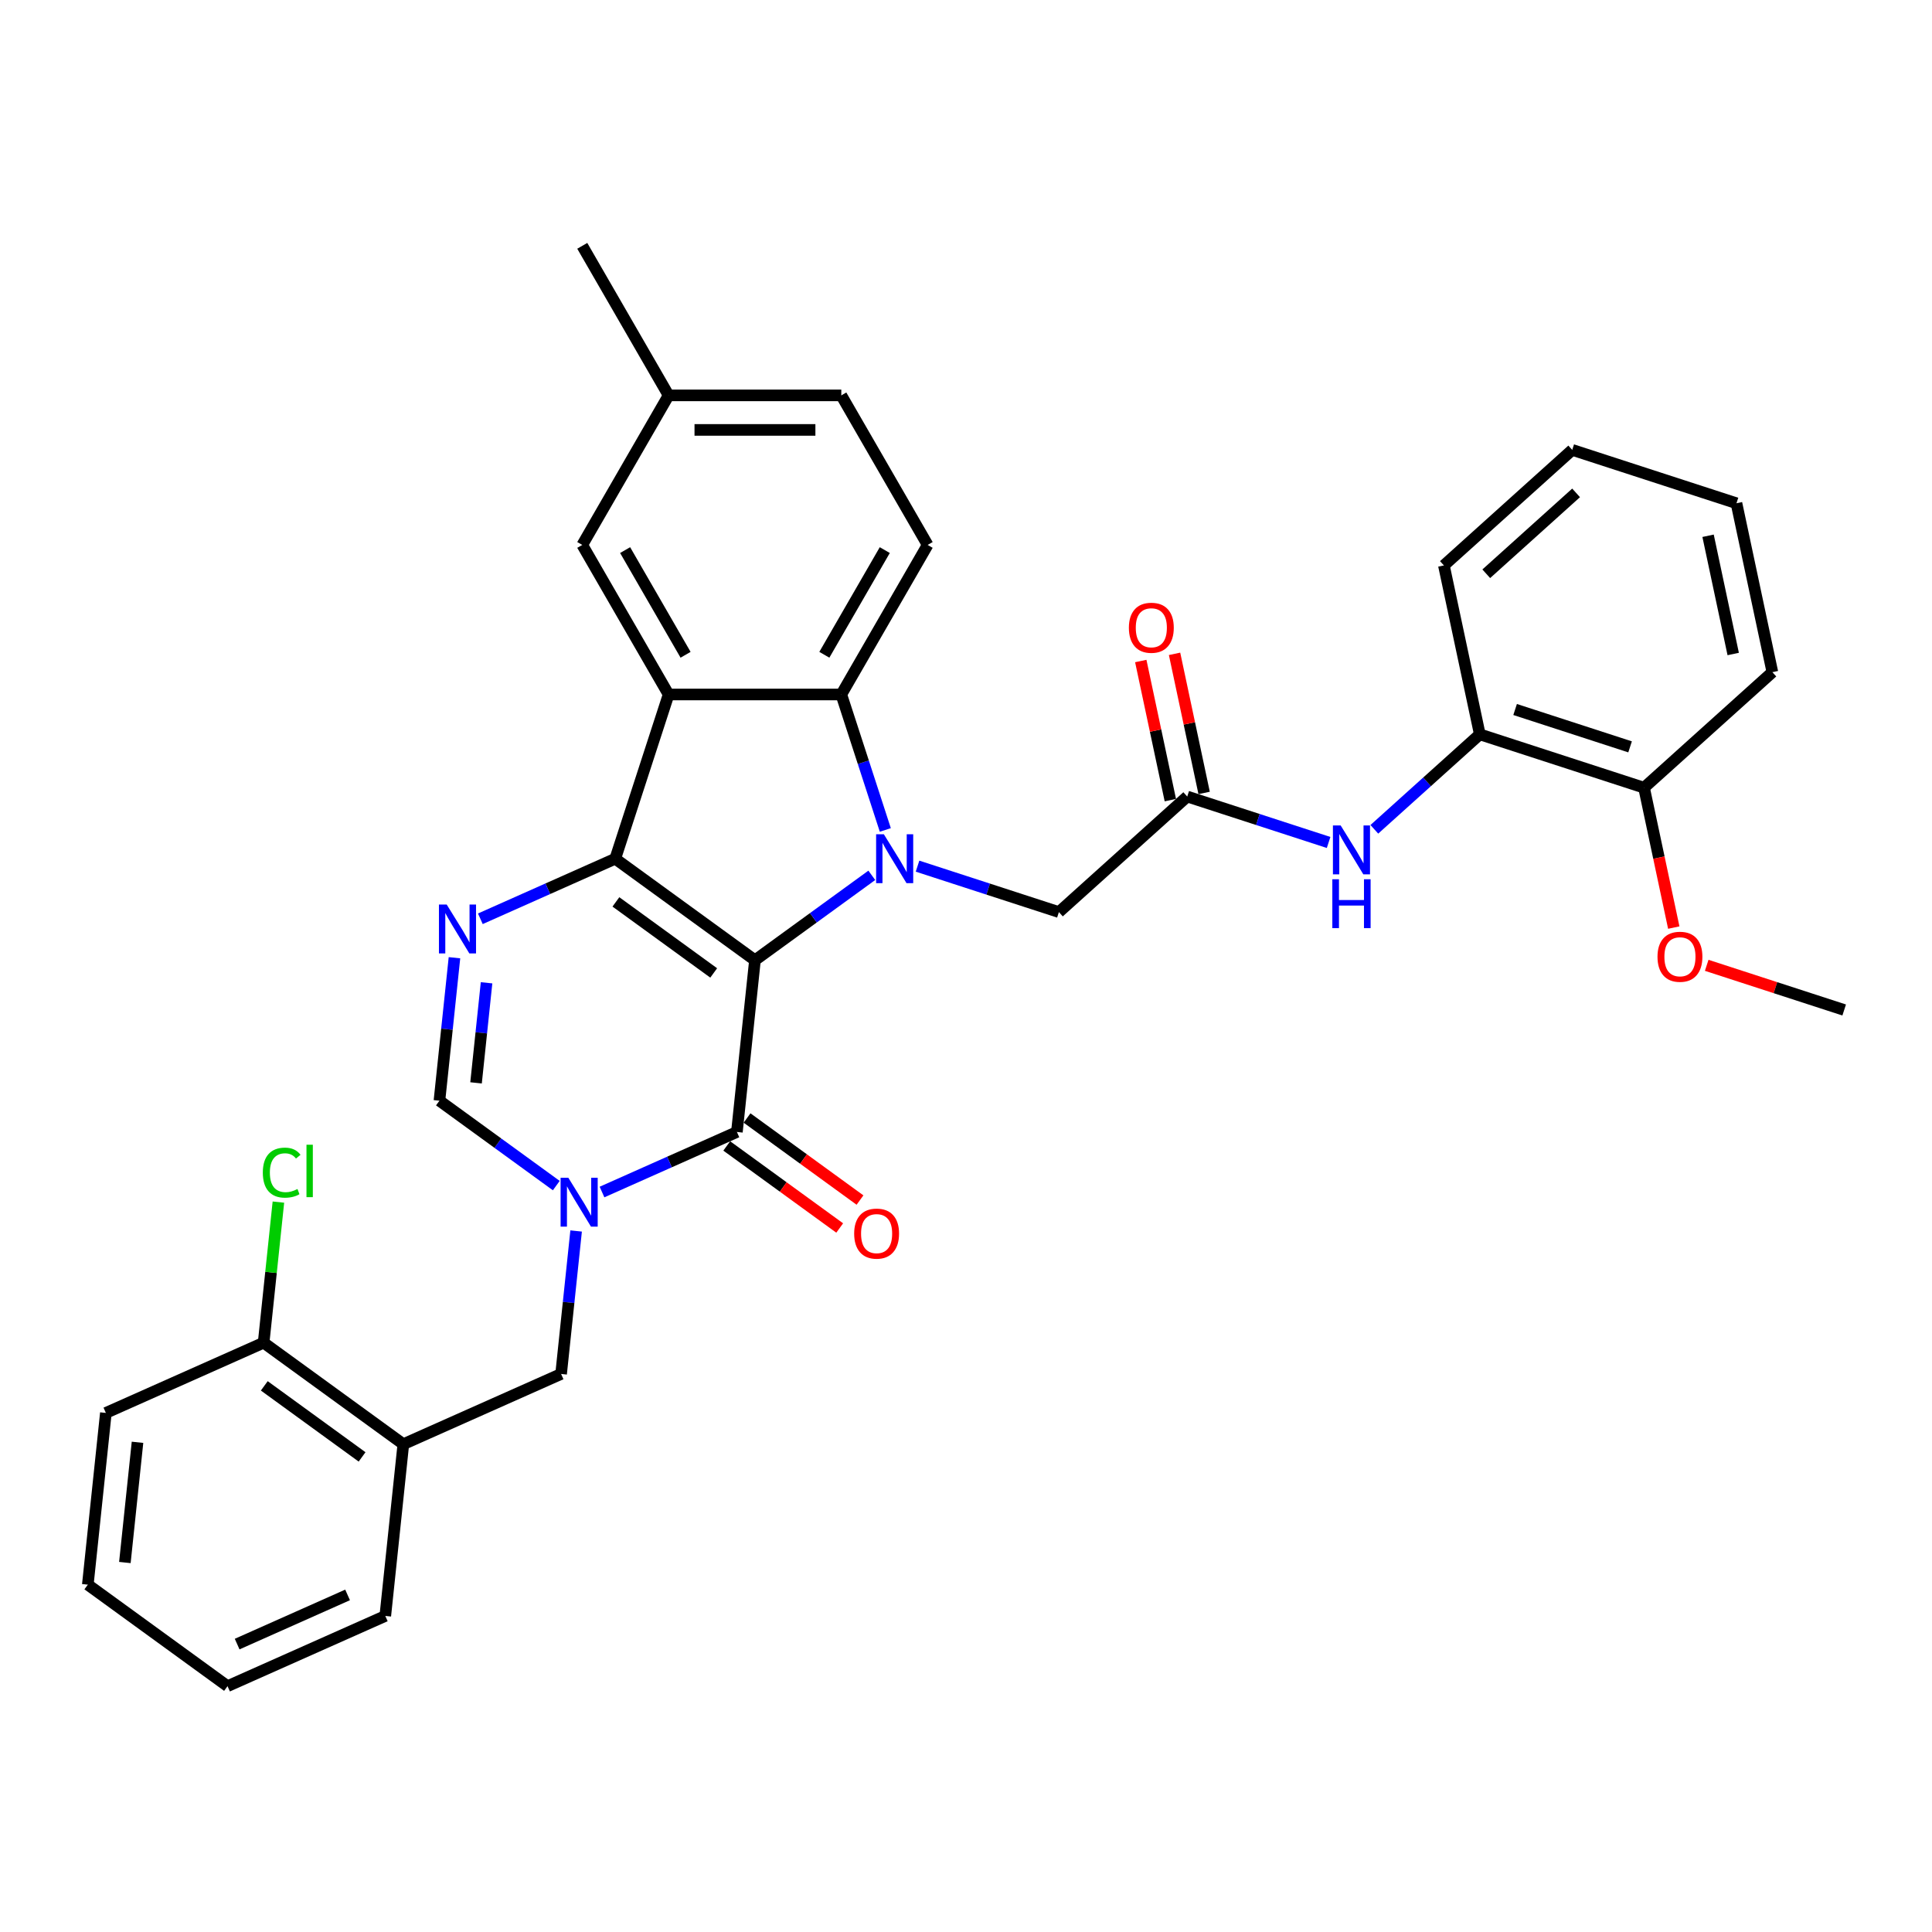 <?xml version='1.0' encoding='iso-8859-1'?>
<svg version='1.1' baseProfile='full'
              xmlns='http://www.w3.org/2000/svg'
                      xmlns:rdkit='http://www.rdkit.org/xml'
                      xmlns:xlink='http://www.w3.org/1999/xlink'
                  xml:space='preserve'
width='1000px' height='1000px' viewBox='0 0 1000 1000'>
<!-- END OF HEADER -->
<rect style='opacity:1.0;fill:#FFFFFF;stroke:none' width='1000' height='1000' x='0' y='0'> </rect>
<path class='bond-0' d='M 390.764,497.012 L 318.451,444.474' style='fill:none;fill-rule:evenodd;stroke:#000000;stroke-width:6px;stroke-linecap:butt;stroke-linejoin:miter;stroke-opacity:1' />
<path class='bond-0' d='M 369.41,503.594 L 318.791,466.817' style='fill:none;fill-rule:evenodd;stroke:#000000;stroke-width:6px;stroke-linecap:butt;stroke-linejoin:miter;stroke-opacity:1' />
<path class='bond-1' d='M 390.764,497.012 L 421.003,475.042' style='fill:none;fill-rule:evenodd;stroke:#000000;stroke-width:6px;stroke-linecap:butt;stroke-linejoin:miter;stroke-opacity:1' />
<path class='bond-1' d='M 421.003,475.042 L 451.243,453.072' style='fill:none;fill-rule:evenodd;stroke:#0000FF;stroke-width:6px;stroke-linecap:butt;stroke-linejoin:miter;stroke-opacity:1' />
<path class='bond-2' d='M 390.764,497.012 L 381.421,585.906' style='fill:none;fill-rule:evenodd;stroke:#000000;stroke-width:6px;stroke-linecap:butt;stroke-linejoin:miter;stroke-opacity:1' />
<path class='bond-3' d='M 318.451,444.474 L 346.072,359.465' style='fill:none;fill-rule:evenodd;stroke:#000000;stroke-width:6px;stroke-linecap:butt;stroke-linejoin:miter;stroke-opacity:1' />
<path class='bond-5' d='M 318.451,444.474 L 283.541,460.017' style='fill:none;fill-rule:evenodd;stroke:#000000;stroke-width:6px;stroke-linecap:butt;stroke-linejoin:miter;stroke-opacity:1' />
<path class='bond-5' d='M 283.541,460.017 L 248.63,475.56' style='fill:none;fill-rule:evenodd;stroke:#0000FF;stroke-width:6px;stroke-linecap:butt;stroke-linejoin:miter;stroke-opacity:1' />
<path class='bond-6' d='M 458.238,429.582 L 446.847,394.524' style='fill:none;fill-rule:evenodd;stroke:#0000FF;stroke-width:6px;stroke-linecap:butt;stroke-linejoin:miter;stroke-opacity:1' />
<path class='bond-6' d='M 446.847,394.524 L 435.456,359.465' style='fill:none;fill-rule:evenodd;stroke:#000000;stroke-width:6px;stroke-linecap:butt;stroke-linejoin:miter;stroke-opacity:1' />
<path class='bond-10' d='M 474.911,448.319 L 511.499,460.207' style='fill:none;fill-rule:evenodd;stroke:#0000FF;stroke-width:6px;stroke-linecap:butt;stroke-linejoin:miter;stroke-opacity:1' />
<path class='bond-10' d='M 511.499,460.207 L 548.086,472.095' style='fill:none;fill-rule:evenodd;stroke:#000000;stroke-width:6px;stroke-linecap:butt;stroke-linejoin:miter;stroke-opacity:1' />
<path class='bond-4' d='M 381.421,585.906 L 346.51,601.449' style='fill:none;fill-rule:evenodd;stroke:#000000;stroke-width:6px;stroke-linecap:butt;stroke-linejoin:miter;stroke-opacity:1' />
<path class='bond-4' d='M 346.51,601.449 L 311.6,616.992' style='fill:none;fill-rule:evenodd;stroke:#0000FF;stroke-width:6px;stroke-linecap:butt;stroke-linejoin:miter;stroke-opacity:1' />
<path class='bond-16' d='M 376.167,593.137 L 405.396,614.373' style='fill:none;fill-rule:evenodd;stroke:#000000;stroke-width:6px;stroke-linecap:butt;stroke-linejoin:miter;stroke-opacity:1' />
<path class='bond-16' d='M 405.396,614.373 L 434.626,635.61' style='fill:none;fill-rule:evenodd;stroke:#FF0000;stroke-width:6px;stroke-linecap:butt;stroke-linejoin:miter;stroke-opacity:1' />
<path class='bond-16' d='M 386.675,578.675 L 415.904,599.911' style='fill:none;fill-rule:evenodd;stroke:#000000;stroke-width:6px;stroke-linecap:butt;stroke-linejoin:miter;stroke-opacity:1' />
<path class='bond-16' d='M 415.904,599.911 L 445.133,621.147' style='fill:none;fill-rule:evenodd;stroke:#FF0000;stroke-width:6px;stroke-linecap:butt;stroke-linejoin:miter;stroke-opacity:1' />
<path class='bond-14' d='M 346.072,359.465 L 301.381,282.057' style='fill:none;fill-rule:evenodd;stroke:#000000;stroke-width:6px;stroke-linecap:butt;stroke-linejoin:miter;stroke-opacity:1' />
<path class='bond-14' d='M 354.85,338.915 L 323.566,284.73' style='fill:none;fill-rule:evenodd;stroke:#000000;stroke-width:6px;stroke-linecap:butt;stroke-linejoin:miter;stroke-opacity:1' />
<path class='bond-34' d='M 346.072,359.465 L 435.456,359.465' style='fill:none;fill-rule:evenodd;stroke:#000000;stroke-width:6px;stroke-linecap:butt;stroke-linejoin:miter;stroke-opacity:1' />
<path class='bond-7' d='M 287.931,613.663 L 257.692,591.693' style='fill:none;fill-rule:evenodd;stroke:#0000FF;stroke-width:6px;stroke-linecap:butt;stroke-linejoin:miter;stroke-opacity:1' />
<path class='bond-7' d='M 257.692,591.693 L 227.452,569.723' style='fill:none;fill-rule:evenodd;stroke:#000000;stroke-width:6px;stroke-linecap:butt;stroke-linejoin:miter;stroke-opacity:1' />
<path class='bond-8' d='M 298.2,637.153 L 294.311,674.154' style='fill:none;fill-rule:evenodd;stroke:#0000FF;stroke-width:6px;stroke-linecap:butt;stroke-linejoin:miter;stroke-opacity:1' />
<path class='bond-8' d='M 294.311,674.154 L 290.422,711.155' style='fill:none;fill-rule:evenodd;stroke:#000000;stroke-width:6px;stroke-linecap:butt;stroke-linejoin:miter;stroke-opacity:1' />
<path class='bond-35' d='M 235.23,495.721 L 231.341,532.722' style='fill:none;fill-rule:evenodd;stroke:#0000FF;stroke-width:6px;stroke-linecap:butt;stroke-linejoin:miter;stroke-opacity:1' />
<path class='bond-35' d='M 231.341,532.722 L 227.452,569.723' style='fill:none;fill-rule:evenodd;stroke:#000000;stroke-width:6px;stroke-linecap:butt;stroke-linejoin:miter;stroke-opacity:1' />
<path class='bond-35' d='M 251.843,508.69 L 249.12,534.59' style='fill:none;fill-rule:evenodd;stroke:#0000FF;stroke-width:6px;stroke-linecap:butt;stroke-linejoin:miter;stroke-opacity:1' />
<path class='bond-35' d='M 249.12,534.59 L 246.398,560.491' style='fill:none;fill-rule:evenodd;stroke:#000000;stroke-width:6px;stroke-linecap:butt;stroke-linejoin:miter;stroke-opacity:1' />
<path class='bond-13' d='M 435.456,359.465 L 480.148,282.057' style='fill:none;fill-rule:evenodd;stroke:#000000;stroke-width:6px;stroke-linecap:butt;stroke-linejoin:miter;stroke-opacity:1' />
<path class='bond-13' d='M 426.678,338.915 L 457.962,284.73' style='fill:none;fill-rule:evenodd;stroke:#000000;stroke-width:6px;stroke-linecap:butt;stroke-linejoin:miter;stroke-opacity:1' />
<path class='bond-12' d='M 290.422,711.155 L 208.766,747.511' style='fill:none;fill-rule:evenodd;stroke:#000000;stroke-width:6px;stroke-linecap:butt;stroke-linejoin:miter;stroke-opacity:1' />
<path class='bond-9' d='M 614.511,412.286 L 548.086,472.095' style='fill:none;fill-rule:evenodd;stroke:#000000;stroke-width:6px;stroke-linecap:butt;stroke-linejoin:miter;stroke-opacity:1' />
<path class='bond-11' d='M 614.511,412.286 L 651.098,424.173' style='fill:none;fill-rule:evenodd;stroke:#000000;stroke-width:6px;stroke-linecap:butt;stroke-linejoin:miter;stroke-opacity:1' />
<path class='bond-11' d='M 651.098,424.173 L 687.685,436.061' style='fill:none;fill-rule:evenodd;stroke:#0000FF;stroke-width:6px;stroke-linecap:butt;stroke-linejoin:miter;stroke-opacity:1' />
<path class='bond-18' d='M 623.254,410.427 L 615.601,374.426' style='fill:none;fill-rule:evenodd;stroke:#000000;stroke-width:6px;stroke-linecap:butt;stroke-linejoin:miter;stroke-opacity:1' />
<path class='bond-18' d='M 615.601,374.426 L 607.949,338.425' style='fill:none;fill-rule:evenodd;stroke:#FF0000;stroke-width:6px;stroke-linecap:butt;stroke-linejoin:miter;stroke-opacity:1' />
<path class='bond-18' d='M 605.768,414.144 L 598.115,378.143' style='fill:none;fill-rule:evenodd;stroke:#000000;stroke-width:6px;stroke-linecap:butt;stroke-linejoin:miter;stroke-opacity:1' />
<path class='bond-18' d='M 598.115,378.143 L 590.463,342.141' style='fill:none;fill-rule:evenodd;stroke:#FF0000;stroke-width:6px;stroke-linecap:butt;stroke-linejoin:miter;stroke-opacity:1' />
<path class='bond-15' d='M 711.354,429.251 L 738.649,404.674' style='fill:none;fill-rule:evenodd;stroke:#0000FF;stroke-width:6px;stroke-linecap:butt;stroke-linejoin:miter;stroke-opacity:1' />
<path class='bond-15' d='M 738.649,404.674 L 765.944,380.097' style='fill:none;fill-rule:evenodd;stroke:#000000;stroke-width:6px;stroke-linecap:butt;stroke-linejoin:miter;stroke-opacity:1' />
<path class='bond-17' d='M 208.766,747.511 L 136.454,694.972' style='fill:none;fill-rule:evenodd;stroke:#000000;stroke-width:6px;stroke-linecap:butt;stroke-linejoin:miter;stroke-opacity:1' />
<path class='bond-17' d='M 187.412,754.093 L 136.793,717.316' style='fill:none;fill-rule:evenodd;stroke:#000000;stroke-width:6px;stroke-linecap:butt;stroke-linejoin:miter;stroke-opacity:1' />
<path class='bond-24' d='M 208.766,747.511 L 199.423,836.405' style='fill:none;fill-rule:evenodd;stroke:#000000;stroke-width:6px;stroke-linecap:butt;stroke-linejoin:miter;stroke-opacity:1' />
<path class='bond-21' d='M 480.148,282.057 L 435.456,204.648' style='fill:none;fill-rule:evenodd;stroke:#000000;stroke-width:6px;stroke-linecap:butt;stroke-linejoin:miter;stroke-opacity:1' />
<path class='bond-20' d='M 301.381,282.057 L 346.072,204.648' style='fill:none;fill-rule:evenodd;stroke:#000000;stroke-width:6px;stroke-linecap:butt;stroke-linejoin:miter;stroke-opacity:1' />
<path class='bond-19' d='M 765.944,380.097 L 850.953,407.718' style='fill:none;fill-rule:evenodd;stroke:#000000;stroke-width:6px;stroke-linecap:butt;stroke-linejoin:miter;stroke-opacity:1' />
<path class='bond-19' d='M 784.22,367.239 L 843.726,386.573' style='fill:none;fill-rule:evenodd;stroke:#000000;stroke-width:6px;stroke-linecap:butt;stroke-linejoin:miter;stroke-opacity:1' />
<path class='bond-25' d='M 765.944,380.097 L 747.36,292.667' style='fill:none;fill-rule:evenodd;stroke:#000000;stroke-width:6px;stroke-linecap:butt;stroke-linejoin:miter;stroke-opacity:1' />
<path class='bond-22' d='M 136.454,694.972 L 140.278,658.588' style='fill:none;fill-rule:evenodd;stroke:#000000;stroke-width:6px;stroke-linecap:butt;stroke-linejoin:miter;stroke-opacity:1' />
<path class='bond-22' d='M 140.278,658.588 L 144.102,622.203' style='fill:none;fill-rule:evenodd;stroke:#00CC00;stroke-width:6px;stroke-linecap:butt;stroke-linejoin:miter;stroke-opacity:1' />
<path class='bond-26' d='M 136.454,694.972 L 54.798,731.328' style='fill:none;fill-rule:evenodd;stroke:#000000;stroke-width:6px;stroke-linecap:butt;stroke-linejoin:miter;stroke-opacity:1' />
<path class='bond-23' d='M 850.953,407.718 L 858.647,443.916' style='fill:none;fill-rule:evenodd;stroke:#000000;stroke-width:6px;stroke-linecap:butt;stroke-linejoin:miter;stroke-opacity:1' />
<path class='bond-23' d='M 858.647,443.916 L 866.341,480.114' style='fill:none;fill-rule:evenodd;stroke:#FF0000;stroke-width:6px;stroke-linecap:butt;stroke-linejoin:miter;stroke-opacity:1' />
<path class='bond-27' d='M 850.953,407.718 L 917.378,347.909' style='fill:none;fill-rule:evenodd;stroke:#000000;stroke-width:6px;stroke-linecap:butt;stroke-linejoin:miter;stroke-opacity:1' />
<path class='bond-28' d='M 346.072,204.648 L 301.381,127.24' style='fill:none;fill-rule:evenodd;stroke:#000000;stroke-width:6px;stroke-linecap:butt;stroke-linejoin:miter;stroke-opacity:1' />
<path class='bond-36' d='M 346.072,204.648 L 435.456,204.648' style='fill:none;fill-rule:evenodd;stroke:#000000;stroke-width:6px;stroke-linecap:butt;stroke-linejoin:miter;stroke-opacity:1' />
<path class='bond-36' d='M 359.48,222.525 L 422.048,222.525' style='fill:none;fill-rule:evenodd;stroke:#000000;stroke-width:6px;stroke-linecap:butt;stroke-linejoin:miter;stroke-opacity:1' />
<path class='bond-29' d='M 883.391,499.65 L 918.968,511.21' style='fill:none;fill-rule:evenodd;stroke:#FF0000;stroke-width:6px;stroke-linecap:butt;stroke-linejoin:miter;stroke-opacity:1' />
<path class='bond-29' d='M 918.968,511.21 L 954.545,522.77' style='fill:none;fill-rule:evenodd;stroke:#000000;stroke-width:6px;stroke-linecap:butt;stroke-linejoin:miter;stroke-opacity:1' />
<path class='bond-30' d='M 199.423,836.405 L 117.767,872.76' style='fill:none;fill-rule:evenodd;stroke:#000000;stroke-width:6px;stroke-linecap:butt;stroke-linejoin:miter;stroke-opacity:1' />
<path class='bond-30' d='M 179.904,825.527 L 122.745,850.976' style='fill:none;fill-rule:evenodd;stroke:#000000;stroke-width:6px;stroke-linecap:butt;stroke-linejoin:miter;stroke-opacity:1' />
<path class='bond-31' d='M 747.36,292.667 L 813.785,232.858' style='fill:none;fill-rule:evenodd;stroke:#000000;stroke-width:6px;stroke-linecap:butt;stroke-linejoin:miter;stroke-opacity:1' />
<path class='bond-31' d='M 769.286,296.981 L 815.783,255.114' style='fill:none;fill-rule:evenodd;stroke:#000000;stroke-width:6px;stroke-linecap:butt;stroke-linejoin:miter;stroke-opacity:1' />
<path class='bond-37' d='M 54.798,731.328 L 45.455,820.222' style='fill:none;fill-rule:evenodd;stroke:#000000;stroke-width:6px;stroke-linecap:butt;stroke-linejoin:miter;stroke-opacity:1' />
<path class='bond-37' d='M 71.175,746.531 L 64.635,808.756' style='fill:none;fill-rule:evenodd;stroke:#000000;stroke-width:6px;stroke-linecap:butt;stroke-linejoin:miter;stroke-opacity:1' />
<path class='bond-38' d='M 917.378,347.909 L 898.794,260.479' style='fill:none;fill-rule:evenodd;stroke:#000000;stroke-width:6px;stroke-linecap:butt;stroke-linejoin:miter;stroke-opacity:1' />
<path class='bond-38' d='M 897.104,338.511 L 884.095,277.31' style='fill:none;fill-rule:evenodd;stroke:#000000;stroke-width:6px;stroke-linecap:butt;stroke-linejoin:miter;stroke-opacity:1' />
<path class='bond-32' d='M 117.767,872.76 L 45.455,820.222' style='fill:none;fill-rule:evenodd;stroke:#000000;stroke-width:6px;stroke-linecap:butt;stroke-linejoin:miter;stroke-opacity:1' />
<path class='bond-33' d='M 813.785,232.858 L 898.794,260.479' style='fill:none;fill-rule:evenodd;stroke:#000000;stroke-width:6px;stroke-linecap:butt;stroke-linejoin:miter;stroke-opacity:1' />
<path  class='atom-2' d='M 457.482 431.817
L 465.776 445.225
Q 466.599 446.547, 467.922 448.943
Q 469.244 451.338, 469.316 451.481
L 469.316 431.817
L 472.677 431.817
L 472.677 457.13
L 469.209 457.13
L 460.306 442.472
Q 459.269 440.755, 458.161 438.789
Q 457.088 436.823, 456.766 436.215
L 456.766 457.13
L 453.477 457.13
L 453.477 431.817
L 457.482 431.817
' fill='#0000FF'/>
<path  class='atom-5' d='M 294.17 609.605
L 302.465 623.012
Q 303.287 624.335, 304.61 626.731
Q 305.933 629.126, 306.004 629.269
L 306.004 609.605
L 309.365 609.605
L 309.365 634.918
L 305.897 634.918
L 296.994 620.259
Q 295.958 618.543, 294.849 616.577
Q 293.777 614.61, 293.455 614.002
L 293.455 634.918
L 290.165 634.918
L 290.165 609.605
L 294.17 609.605
' fill='#0000FF'/>
<path  class='atom-6' d='M 231.2 468.173
L 239.495 481.58
Q 240.317 482.903, 241.64 485.298
Q 242.963 487.694, 243.035 487.837
L 243.035 468.173
L 246.395 468.173
L 246.395 493.486
L 242.927 493.486
L 234.025 478.827
Q 232.988 477.111, 231.88 475.144
Q 230.807 473.178, 230.485 472.57
L 230.485 493.486
L 227.196 493.486
L 227.196 468.173
L 231.2 468.173
' fill='#0000FF'/>
<path  class='atom-12' d='M 693.924 427.25
L 702.219 440.657
Q 703.041 441.98, 704.364 444.376
Q 705.687 446.771, 705.758 446.914
L 705.758 427.25
L 709.119 427.25
L 709.119 452.563
L 705.651 452.563
L 696.748 437.904
Q 695.712 436.188, 694.603 434.222
Q 693.531 432.255, 693.209 431.648
L 693.209 452.563
L 689.919 452.563
L 689.919 427.25
L 693.924 427.25
' fill='#0000FF'/>
<path  class='atom-12' d='M 689.616 455.095
L 693.048 455.095
L 693.048 465.856
L 705.991 465.856
L 705.991 455.095
L 709.423 455.095
L 709.423 480.408
L 705.991 480.408
L 705.991 468.717
L 693.048 468.717
L 693.048 480.408
L 689.616 480.408
L 689.616 455.095
' fill='#0000FF'/>
<path  class='atom-17' d='M 442.114 638.516
Q 442.114 632.438, 445.117 629.041
Q 448.121 625.644, 453.734 625.644
Q 459.347 625.644, 462.35 629.041
Q 465.354 632.438, 465.354 638.516
Q 465.354 644.665, 462.315 648.169
Q 459.276 651.637, 453.734 651.637
Q 448.156 651.637, 445.117 648.169
Q 442.114 644.701, 442.114 638.516
M 453.734 648.777
Q 457.595 648.777, 459.669 646.203
Q 461.778 643.593, 461.778 638.516
Q 461.778 633.546, 459.669 631.043
Q 457.595 628.505, 453.734 628.505
Q 449.872 628.505, 447.763 631.007
Q 445.689 633.51, 445.689 638.516
Q 445.689 643.628, 447.763 646.203
Q 449.872 648.777, 453.734 648.777
' fill='#FF0000'/>
<path  class='atom-19' d='M 584.307 324.927
Q 584.307 318.849, 587.31 315.452
Q 590.313 312.056, 595.927 312.056
Q 601.54 312.056, 604.543 315.452
Q 607.547 318.849, 607.547 324.927
Q 607.547 331.076, 604.507 334.58
Q 601.468 338.048, 595.927 338.048
Q 590.349 338.048, 587.31 334.58
Q 584.307 331.112, 584.307 324.927
M 595.927 335.188
Q 599.788 335.188, 601.862 332.614
Q 603.971 330.004, 603.971 324.927
Q 603.971 319.957, 601.862 317.454
Q 599.788 314.916, 595.927 314.916
Q 592.065 314.916, 589.956 317.419
Q 587.882 319.921, 587.882 324.927
Q 587.882 330.04, 589.956 332.614
Q 592.065 335.188, 595.927 335.188
' fill='#FF0000'/>
<path  class='atom-23' d='M 136.036 606.955
Q 136.036 600.662, 138.968 597.373
Q 141.935 594.048, 147.549 594.048
Q 152.769 594.048, 155.557 597.73
L 153.198 599.661
Q 151.16 596.979, 147.549 596.979
Q 143.723 596.979, 141.685 599.554
Q 139.683 602.092, 139.683 606.955
Q 139.683 611.96, 141.757 614.534
Q 143.866 617.109, 147.942 617.109
Q 150.731 617.109, 153.984 615.428
L 154.985 618.11
Q 153.662 618.968, 151.66 619.468
Q 149.658 619.969, 147.441 619.969
Q 141.935 619.969, 138.968 616.608
Q 136.036 613.247, 136.036 606.955
' fill='#00CC00'/>
<path  class='atom-23' d='M 158.632 592.51
L 161.921 592.51
L 161.921 619.647
L 158.632 619.647
L 158.632 592.51
' fill='#00CC00'/>
<path  class='atom-24' d='M 857.917 495.22
Q 857.917 489.142, 860.92 485.745
Q 863.923 482.349, 869.537 482.349
Q 875.15 482.349, 878.153 485.745
Q 881.157 489.142, 881.157 495.22
Q 881.157 501.37, 878.118 504.873
Q 875.079 508.342, 869.537 508.342
Q 863.959 508.342, 860.92 504.873
Q 857.917 501.405, 857.917 495.22
M 869.537 505.481
Q 873.398 505.481, 875.472 502.907
Q 877.581 500.297, 877.581 495.22
Q 877.581 490.25, 875.472 487.748
Q 873.398 485.209, 869.537 485.209
Q 865.675 485.209, 863.566 487.712
Q 861.492 490.215, 861.492 495.22
Q 861.492 500.333, 863.566 502.907
Q 865.675 505.481, 869.537 505.481
' fill='#FF0000'/>
</svg>
